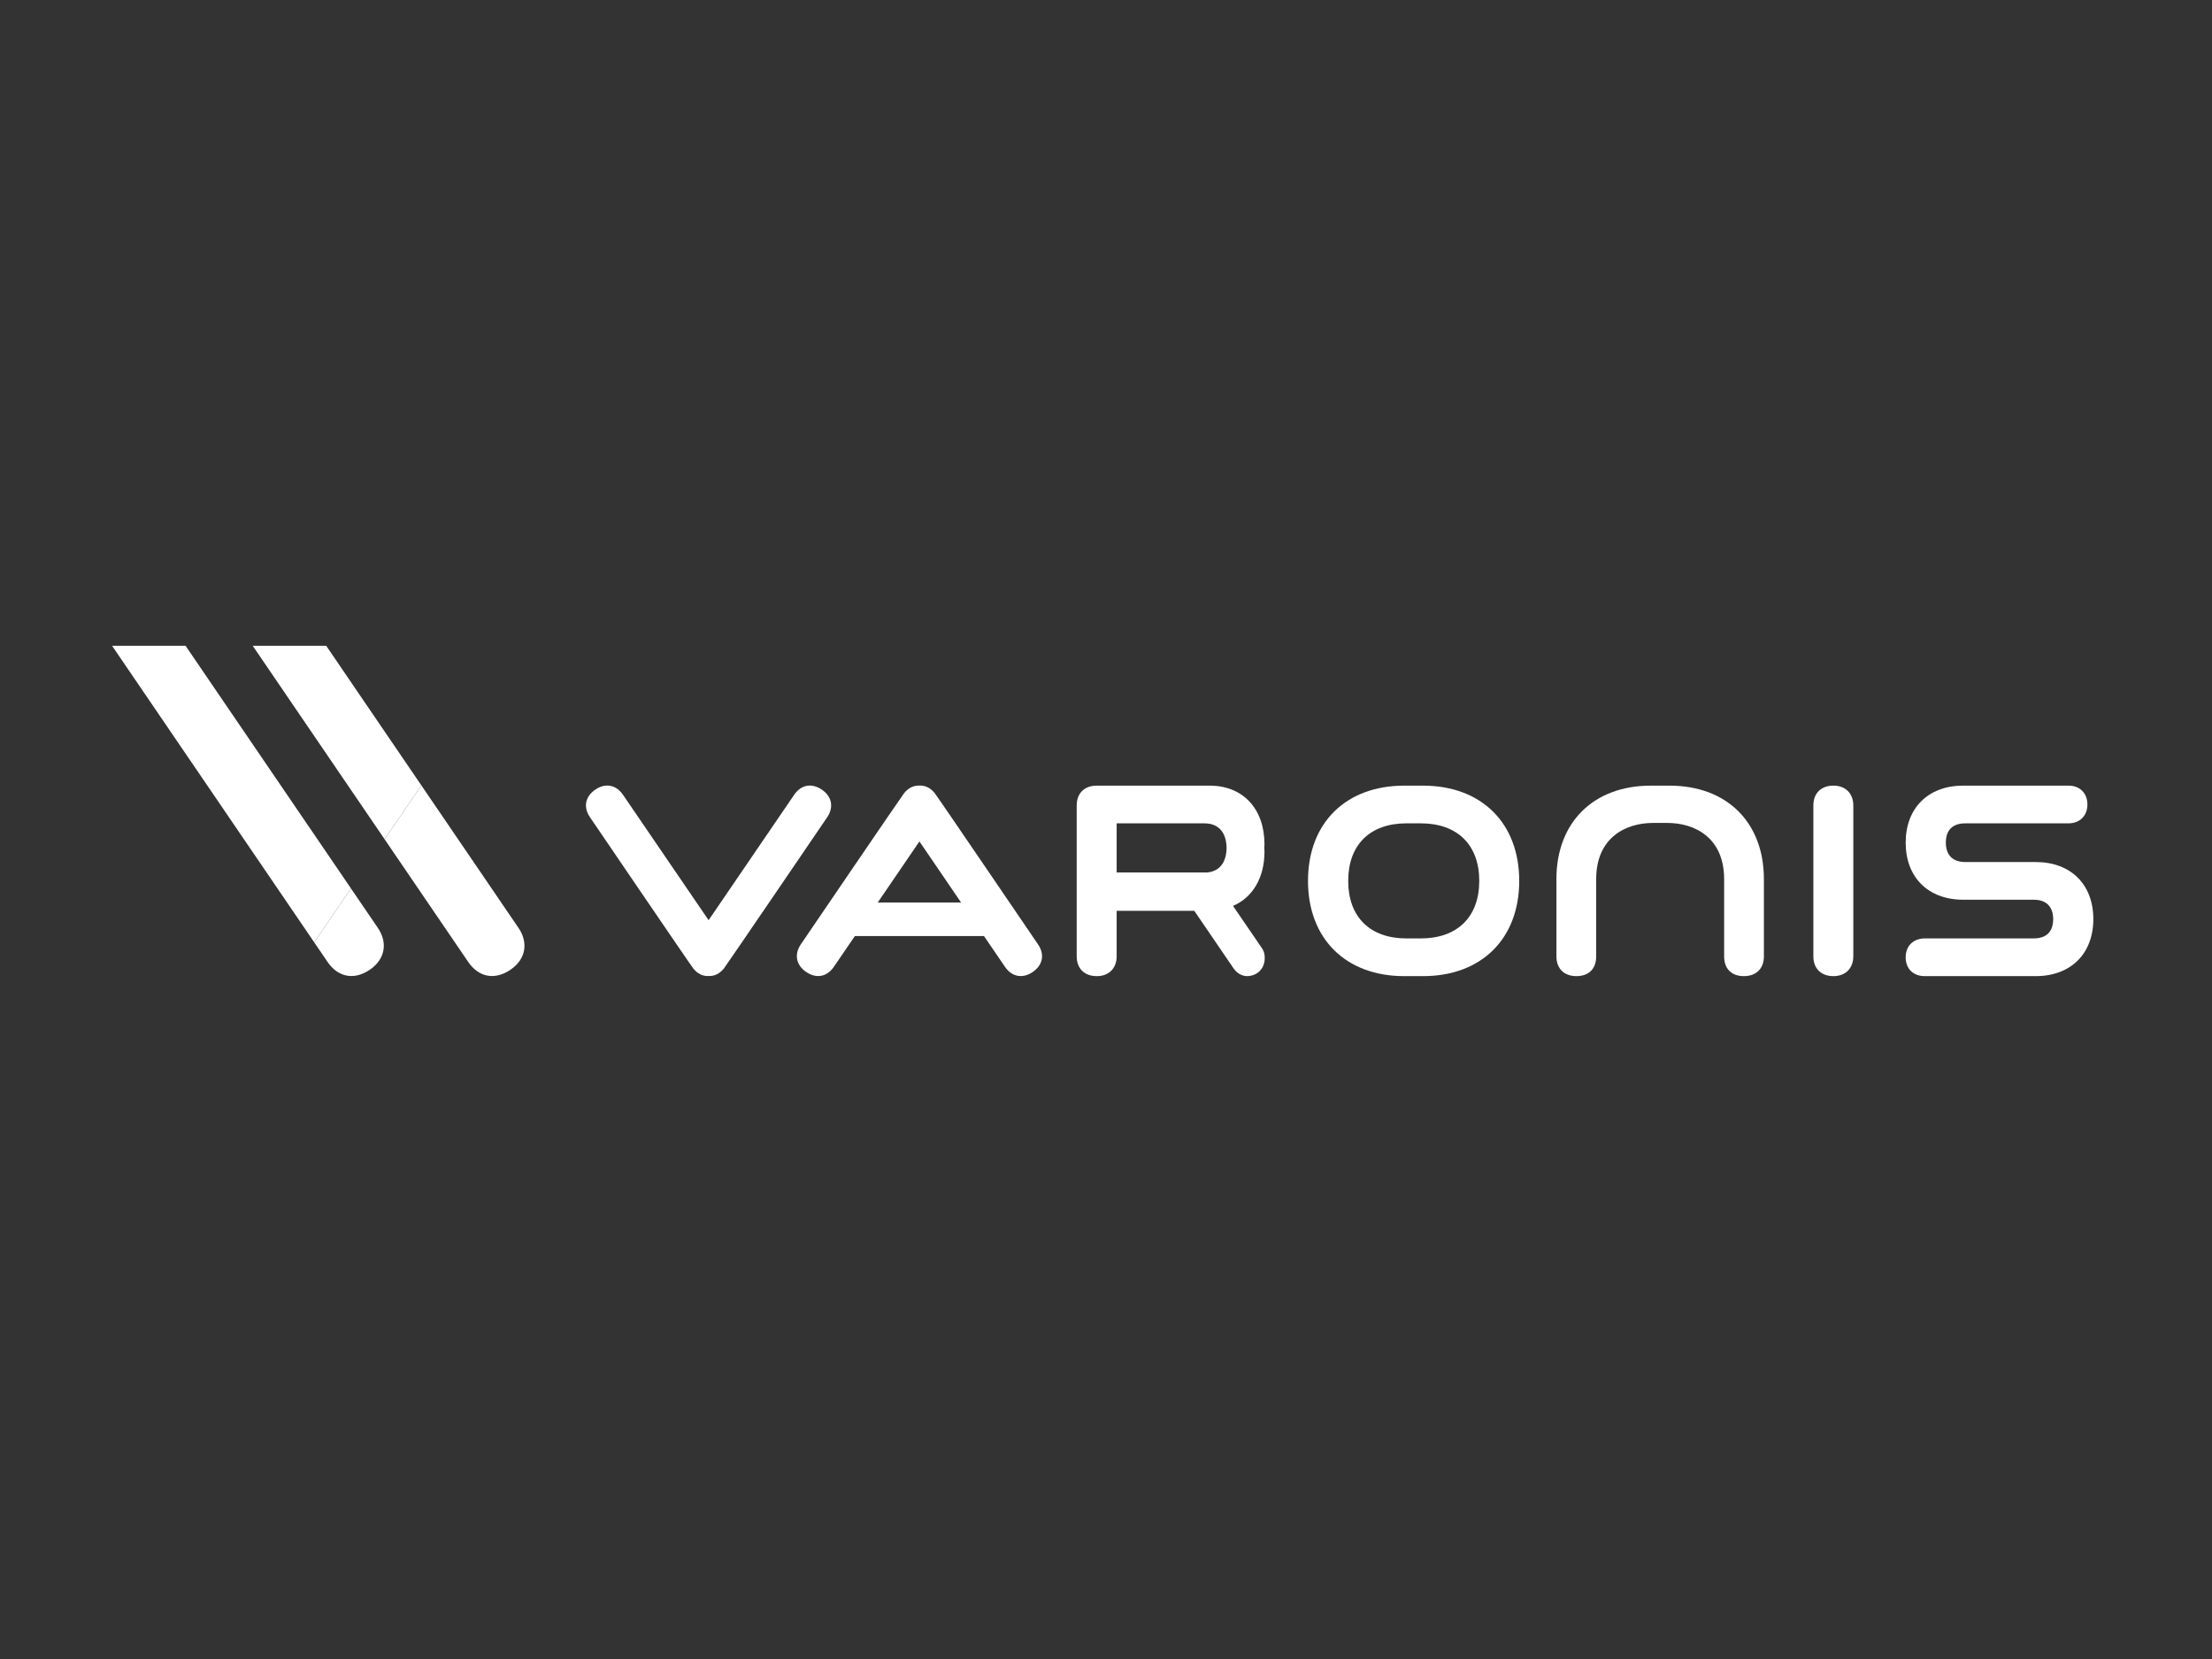 <?xml version="1.0" encoding="UTF-8"?>
<svg id="a" data-name="Layer 1" xmlns="http://www.w3.org/2000/svg" viewBox="0 0 800 600">
  <rect x="0" y="0" width="800" height="600" fill="#333333" stroke="none"/>
  <path d="M514.638,284.137h-6.779c-21.143,0-34.803,13.524-34.803,34.442s13.66,34.452,34.803,34.452h6.779c21.141,0,34.81-13.524,34.81-34.452s-13.669-34.442-34.81-34.442M534.995,318.58c0,13.039-7.916,20.816-21.165,20.816h-5.157c-13.206,0-21.076-7.777-21.076-20.816,0-13.025,7.87-20.811,21.076-20.811h5.157c13.249,0,21.165,7.787,21.165,20.811" style="fill: #fff; stroke-width: 0px;"/>
  <path d="M663.089,284.136c-4.488,0-7.263,2.752-7.263,7.175v54.544c0,4.423,2.775,7.175,7.263,7.175,4.366,0,7.185-2.816,7.185-7.175v-54.544c0-4.357-2.818-7.175-7.185-7.175" style="fill: #fff; stroke-width: 0px;"/>
  <path d="M299.157,295.589c2.453-3.602,1.717-7.512-1.885-9.977-3.709-2.529-7.557-1.82-10.049,1.832l-30.948,45.355-30.972-45.37c-2.448-3.602-6.368-4.338-9.97-1.88-3.705,2.527-4.455,6.37-1.959,10.02,0,0,36.826,54.15,37.395,54.742,1.512,1.875,3.435,2.785,5.486,2.678,2.085.103,4.053-.841,5.565-2.749.494-.525,37.335-54.652,37.335-54.652" style="fill: #fff; stroke-width: 0px;"/>
  <path d="M736.279,311.773h-25.457c-6.162,0-7.087-4.39-7.087-7.008,0-3.186,1.242-6.996,7.087-6.996h37.301c4.077,0,6.819-2.735,6.819-6.817,0-4.077-2.742-6.817-6.819-6.817h-38.104c-12.647,0-20.806,8.097-20.806,20.63s8.159,20.634,20.806,20.634h25.466c6.153,0,7.077,4.385,7.077,6.998,0,3.186-1.228,6.996-7.077,6.996h-39.377c-4.115,0-6.896,2.735-6.896,6.812,0,4.142,2.706,6.824,6.896,6.824h40.17c12.638,0,20.806-8.102,20.806-20.632s-8.169-20.625-20.806-20.625" style="fill: #fff; stroke-width: 0px;"/>
  <path d="M389.402,291.31v54.547c0,4.421,2.785,7.175,7.273,7.175,4.357,0,7.18-2.818,7.18-7.175v-16.454h28.07l14.145,20.723c1.235,1.846,3.069,2.907,5.018,2.907.234,0,.48-.029.7-.052,3.769-.49,6-3.511,5.565-7.49-.098-1.008-.511-2.021-1.206-2.94l-10.213-14.923c7.125-3.045,11.384-10.206,11.384-19.631,0-.323-.024-.642-.048-.955-.009-.131-.014-.253-.021-.258.007-.143.012-.289.021-.423.024-.323.048-.631.048-.953,0-12.917-7.782-21.27-19.817-21.27h-40.834c-4.488,0-7.263,2.754-7.263,7.175M403.855,297.769h31.681c7.259,0,8.061,6.255,8.078,8.919-.017,2.491-.736,8.183-6.893,8.845h-32.866v-17.763Z" style="fill: #fff; stroke-width: 0px;"/>
  <path d="M375.413,341.546s-36.821-54.15-37.392-54.745c-1.505-1.873-3.432-2.783-5.486-2.685-2.085-.088-4.048.848-5.565,2.759-.499.525-37.333,54.647-37.333,54.647-2.46,3.607-1.717,7.514,1.889,9.979,3.697,2.532,7.548,1.818,10.049-1.834l7.593-11.126h46.707l7.605,11.145c2.458,3.602,6.373,4.338,9.977,1.88,3.705-2.532,4.452-6.368,1.956-10.02M317.458,326.394l15.064-22.075,15.062,22.075h-30.126Z" style="fill: #fff; stroke-width: 0px;"/>
  <path d="M630.694,353.031c-4.469,0-7.137-2.668-7.137-7.137v-27.948c0-14.976-10.6-20.317-20.532-20.317h-5.207c-9.927,0-20.534,5.341-20.534,20.317v27.948c0,4.469-2.67,7.137-7.139,7.137-4.464,0-7.244-2.73-7.244-7.137v-27.948c0-20.532,13.402-33.809,34.139-33.809h6.764c20.737,0,34.134,13.278,34.134,33.809v27.948c0,4.407-2.776,7.137-7.244,7.137" style="fill: #fff; stroke-width: 0px;"/>
  <polygon points="117.975 233.551 91.398 233.551 139.094 303.524 152.398 284.053 117.975 233.551" style="fill: #fff; stroke-width: 0px;"/>
  <path d="M187.503,335.551l-35.104-51.499-13.306,19.474,30.262,44.398c3.783,5.551,9.63,6.638,15.27,2.79,5.486-3.738,6.609-9.685,2.878-15.162" style="fill: #fff; stroke-width: 0px;"/>
  <path d="M118.488,347.923c3.783,5.551,9.628,6.638,15.27,2.79,5.479-3.736,6.609-9.685,2.878-15.162l-9.7-14.228-13.304,19.474,4.856,7.127Z" style="fill: #fff; stroke-width: 0px;"/>
  <polygon points="40.53 233.551 113.631 340.795 126.937 321.321 67.107 233.551 40.53 233.551" style="fill: #fff; stroke-width: 0px;"/>
</svg>